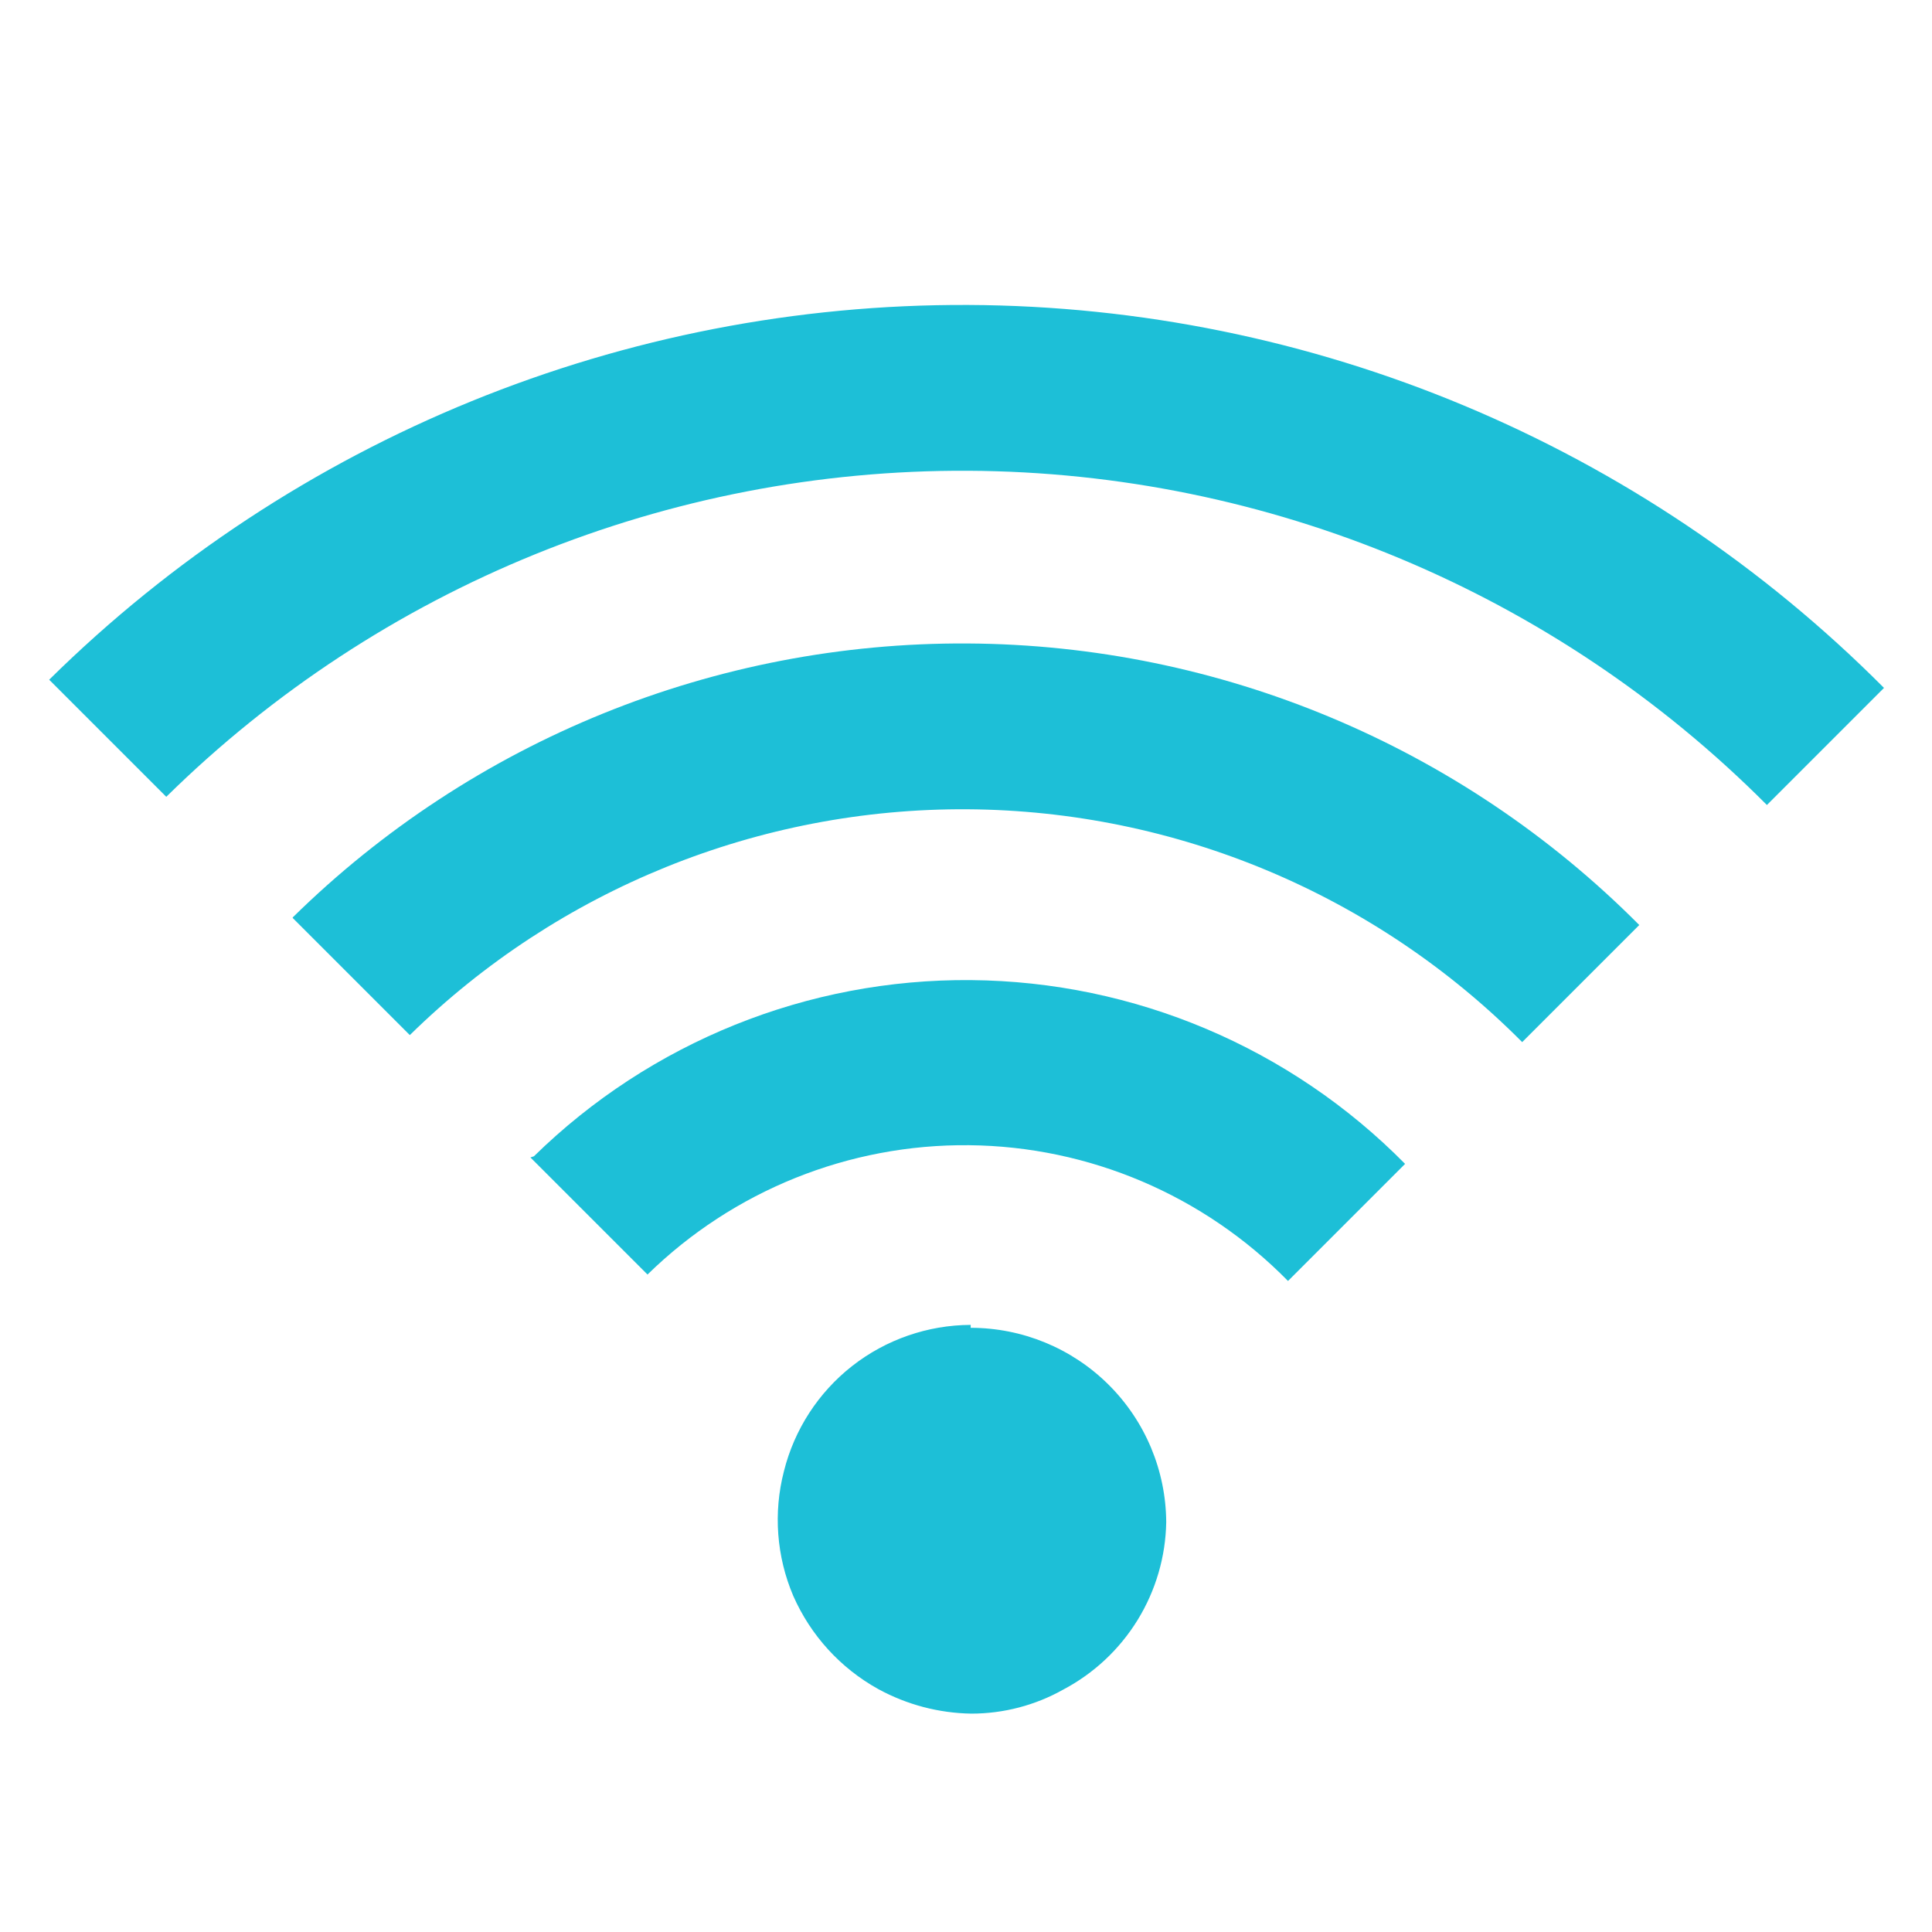 <svg width="33" height="33" viewBox="0 0 33 33" fill="none" xmlns="http://www.w3.org/2000/svg">
<g clip-path="url(#clip0_3516_142963)">
<path d="M9.06 19.77L11.06 21.77C12.526 20.335 14.502 19.54 16.553 19.561C18.604 19.581 20.563 20.416 22 21.88L24 19.88C22.042 17.894 19.376 16.765 16.587 16.741C13.798 16.716 11.113 17.798 9.12 19.75L9.06 19.77Z" fill="#1DBFD7"/>
<path d="M5 15.68L7 17.68C9.541 15.187 12.965 13.801 16.525 13.823C20.084 13.846 23.491 15.275 26 17.8L28 15.8C24.961 12.744 20.836 11.015 16.527 10.991C12.217 10.966 8.073 12.648 5 15.67V15.68Z" fill="#1DBFD7"/>
<path d="M0.84 11.61L2.84 13.61C6.491 10.017 11.416 8.015 16.539 8.041C21.661 8.067 26.565 10.12 30.18 13.75L32.18 11.75C28.036 7.587 22.412 5.235 16.539 5.209C10.665 5.183 5.021 7.484 0.84 11.61Z" fill="#1DBFD7"/>
<path d="M16.58 22.63C15.846 22.633 15.134 22.88 14.556 23.332C13.978 23.785 13.568 24.418 13.39 25.13C13.207 25.838 13.263 26.587 13.55 27.26C13.847 27.934 14.356 28.493 15 28.85C15.488 29.117 16.034 29.261 16.59 29.27C17.14 29.27 17.681 29.129 18.16 28.86C18.683 28.584 19.121 28.174 19.431 27.671C19.741 27.167 19.91 26.59 19.92 26C19.915 25.117 19.561 24.273 18.935 23.651C18.309 23.029 17.462 22.68 16.58 22.68V22.63Z" fill="#1DBFD7"/>
</g>
<defs>
<clipPath id="clip0_3516_142963">
<rect width="33" height="33" fill="white"/>
</clipPath>
</defs>
</svg>
